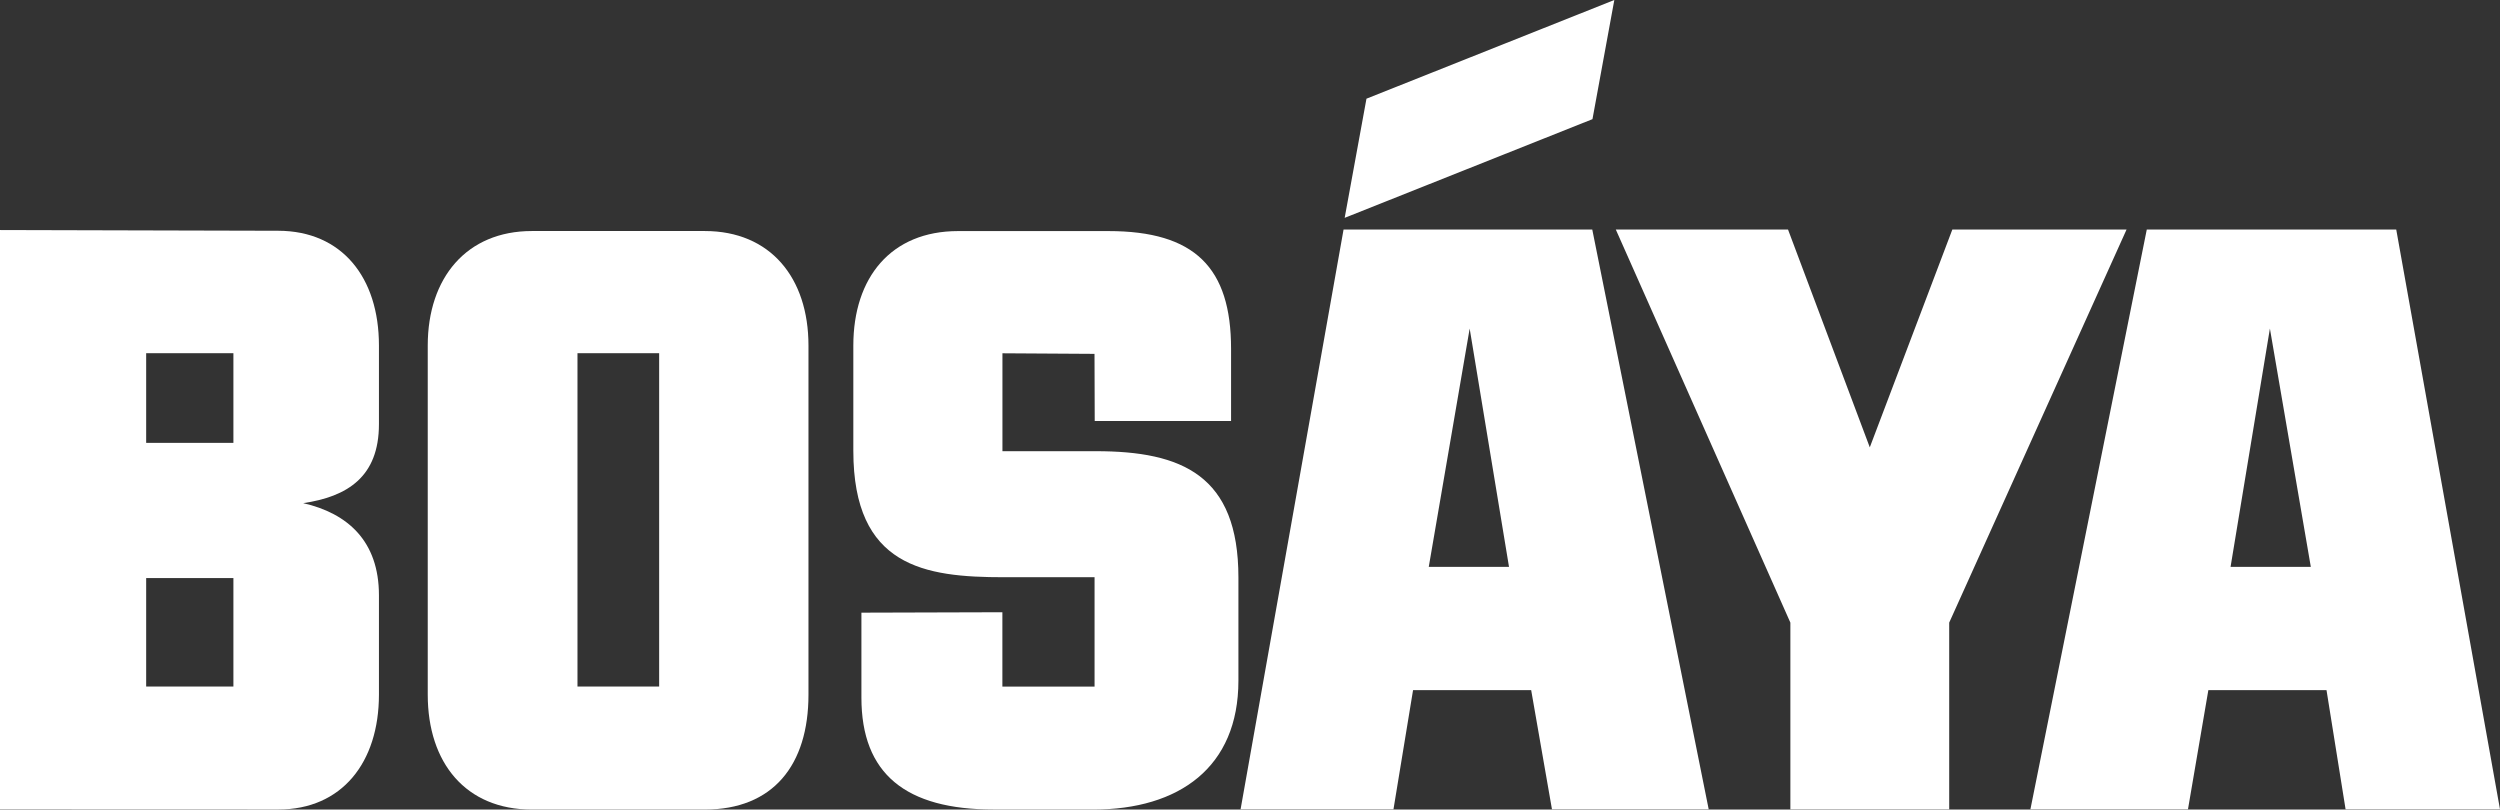 <?xml version="1.0" encoding="UTF-8"?> <svg xmlns="http://www.w3.org/2000/svg" width="1192" height="386" viewBox="0 0 1192 386" fill="none"><rect x="0" y="0" width="1192" height="386" fill="#333333" stroke="none"/><path fill-rule="evenodd" clip-rule="evenodd" d="M1063.53 270.29H1101.8L1082.29 156.658L1063.53 270.29ZM1142.52 109.428L1192 385.9H1118.38L1109.28 329.059H1052.94L1043.22 385.9H968.095L1023.59 109.428H1142.52Z" fill="white"></path><path fill-rule="evenodd" clip-rule="evenodd" d="M719.497 270.29H681.232L700.74 156.658L719.497 270.29ZM759.19 109.428H640.613L591.505 385.9H664.404L673.745 329.059H730.065L739.982 385.9H814.709L759.19 109.428Z" fill="white"></path><path fill-rule="evenodd" clip-rule="evenodd" d="M521.236 385.975H473.905C431.759 386.025 410.723 368.905 410.723 332.638V292.116L477.937 291.915V327.357H521.887V275.221H478.588C440.899 275.221 406.866 270.29 406.866 214.926V164.767C406.866 132.279 424.872 110.178 456.801 110.178H528.498C569.643 110.178 586.972 127.574 586.972 166.294V200.734H521.962L521.862 168.722L477.962 168.446V215.126H522.488C563.658 215.126 590.478 226.664 590.478 275.346V324.528C590.478 365.851 562.23 385.975 521.286 386L521.236 385.975Z" fill="white"></path><path fill-rule="evenodd" clip-rule="evenodd" d="M891.515 213.299L930.882 109.428H1013.95L929.379 296.871V385.925H853.65V296.871L770.409 109.428H852.523L891.515 213.299Z" fill="white"></path><path d="M132.7 110.028C163.027 110.103 180.682 132.304 180.682 164.717V202.236C180.682 227.49 165.481 236.801 144.571 239.905C165.656 244.735 180.682 257.901 180.682 283.831V331.186C180.682 363.524 163.027 385.975 132.7 385.975C82.09 385.975 50.586 385.925 0 385.925V109.678L132.7 110.028ZM69.693 168.396V211.171H111.289V168.396H69.693ZM69.693 327.332H111.289V275.621H69.693V327.332Z" fill="white"></path><path d="M385.48 331.211C385.48 364.775 368.601 386 336.021 386H253.606C222.102 386 203.947 363.774 203.947 331.211V164.742C203.947 132.479 222.453 110.153 253.606 110.153H336.021C367.299 110.153 385.48 132.429 385.48 164.742V331.211ZM275.343 327.332H314.284V168.396H275.343V327.332Z" fill="white"></path><path fill-rule="evenodd" clip-rule="evenodd" d="M651.532 47.055L769.708 0L759.29 56.816L641.139 103.871L651.532 47.055Z" fill="white"></path></svg> 